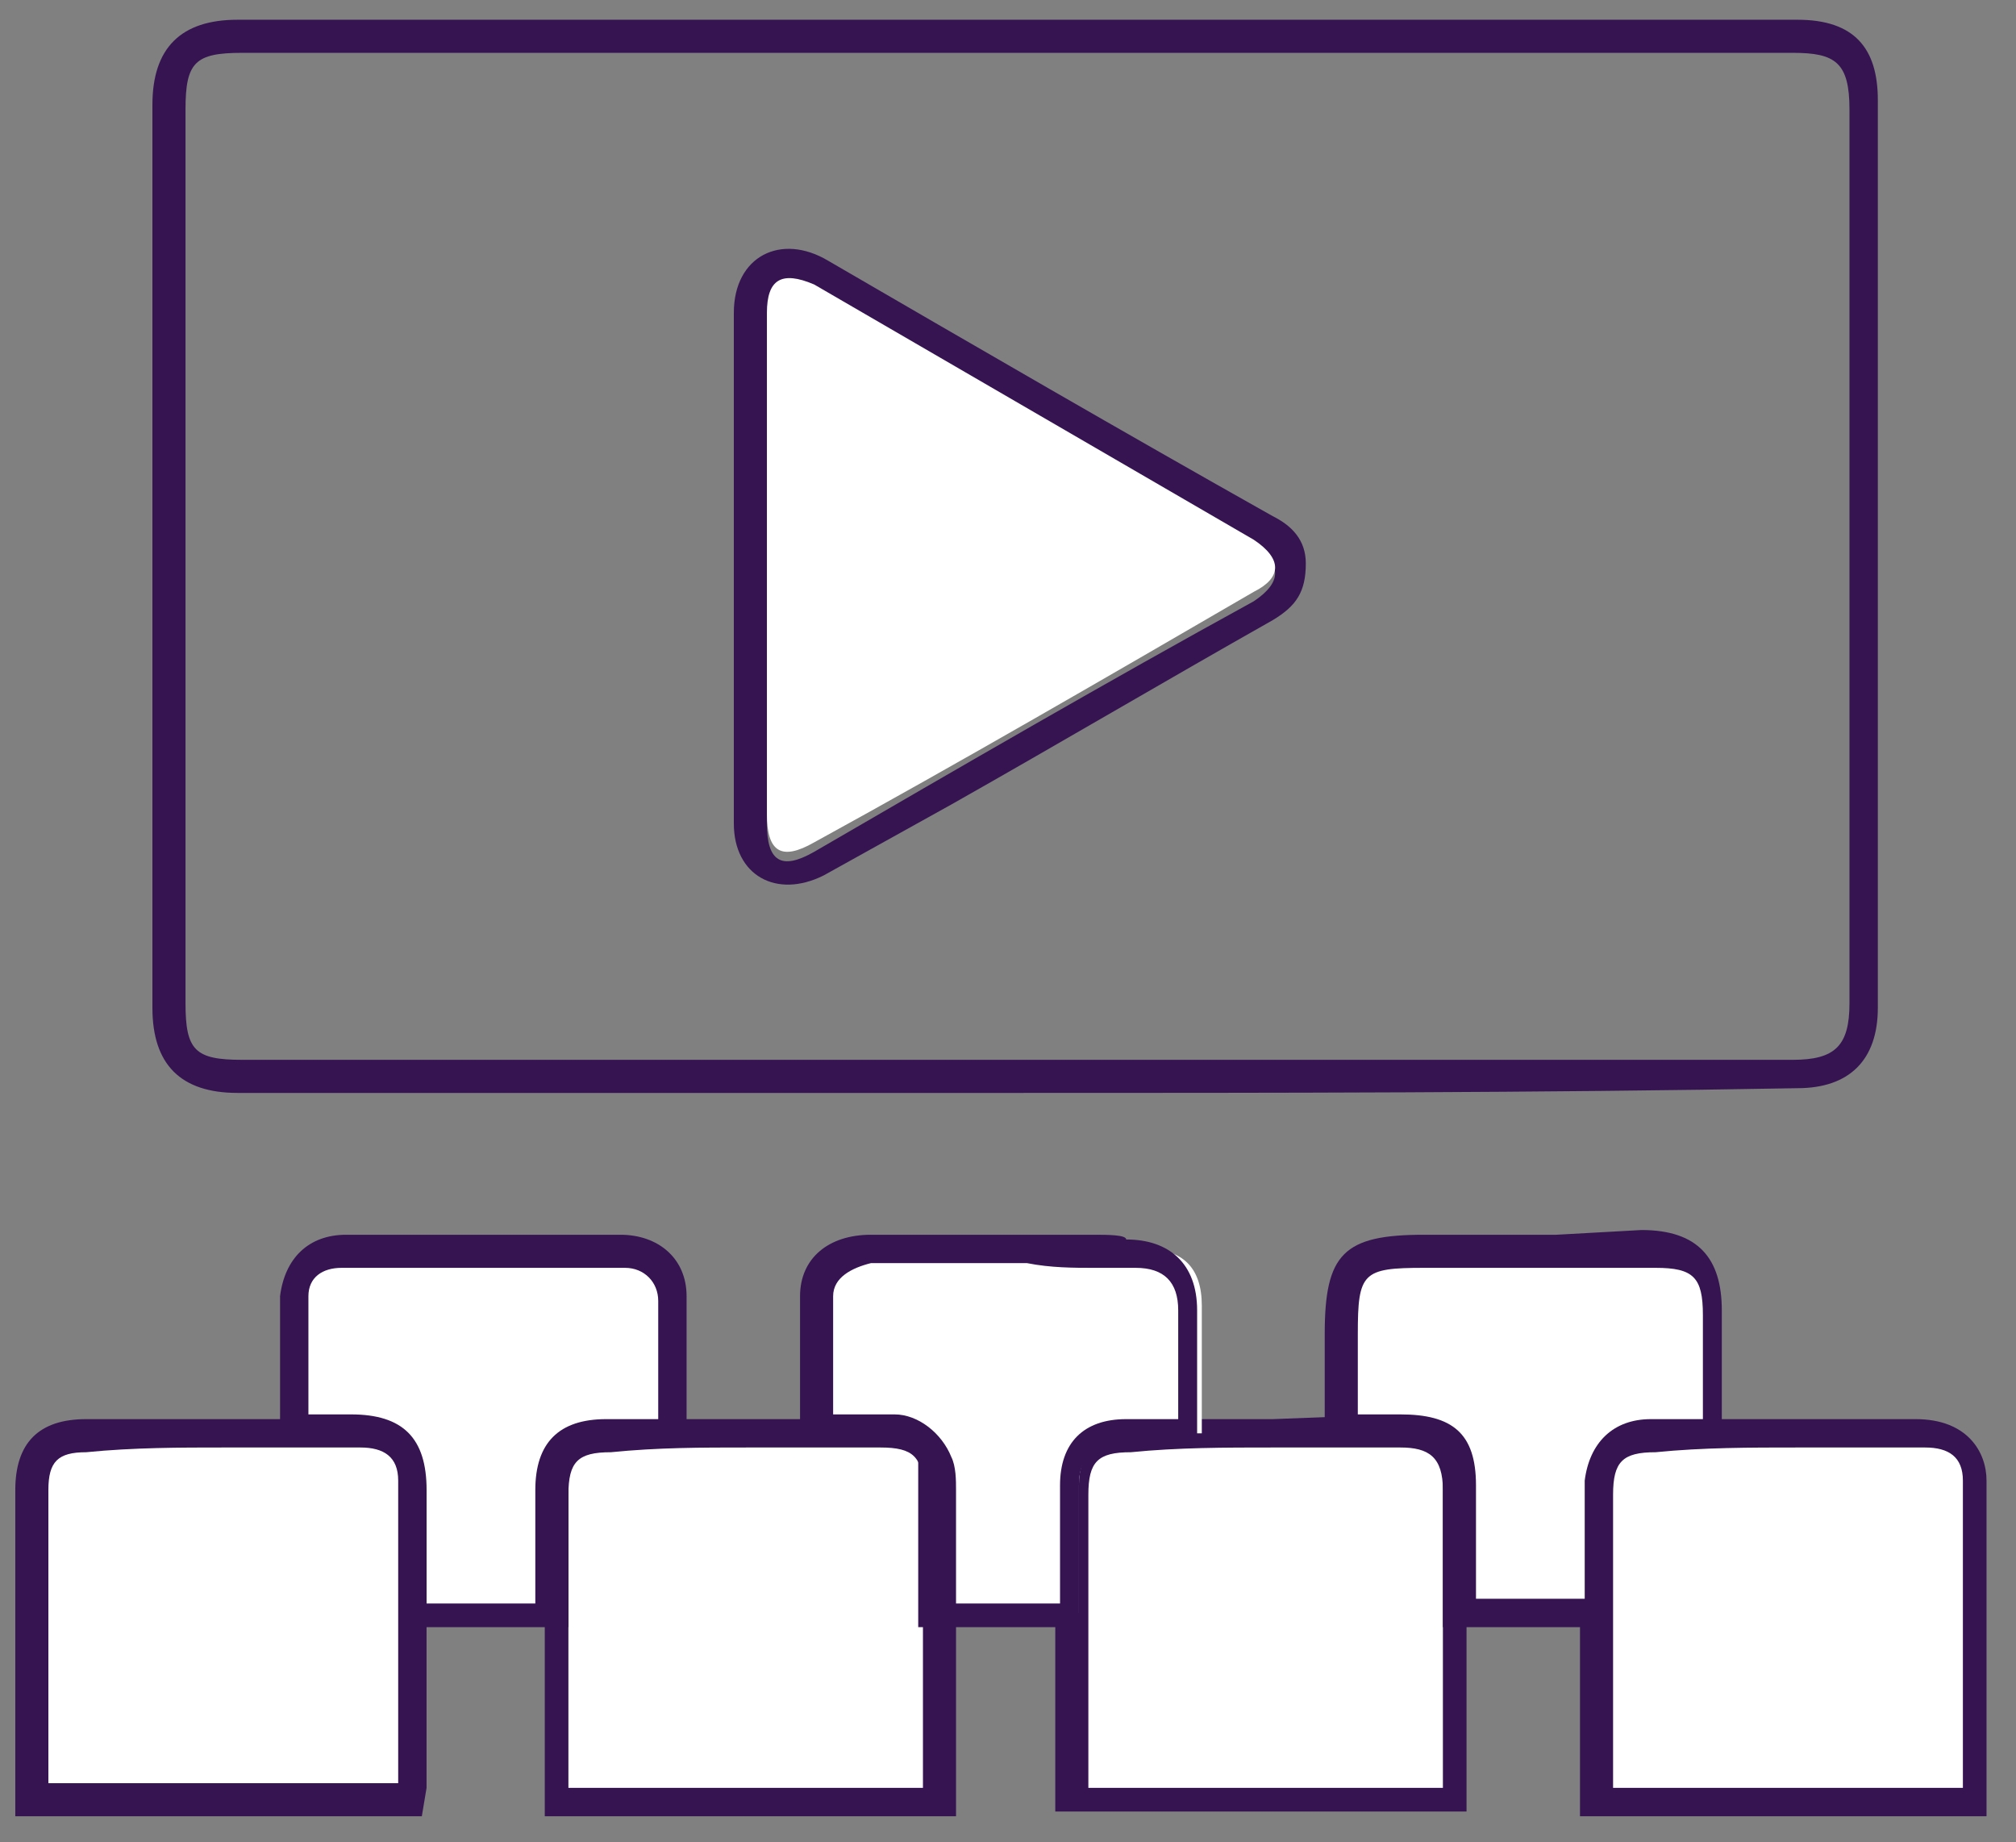 <svg width="58" height="53" viewBox="0 0 58 53" fill="none" xmlns="http://www.w3.org/2000/svg">
<rect x="0" y="0" width="58" height="53" fill="#808080" stroke="none"/>
<path d="M29.137 31.44C21.657 31.44 14.313 31.44 6.833 31.44C5.201 31.44 4.385 30.624 4.385 28.992C4.385 20.288 4.385 11.584 4.385 3.016C4.385 1.384 5.201 0.568 6.833 0.568C21.793 0.568 36.753 0.568 51.713 0.568C53.345 0.568 54.025 1.384 54.025 2.88C54.025 11.584 54.025 20.288 54.025 28.992C54.025 30.488 53.209 31.304 51.713 31.304C44.233 31.44 36.617 31.44 29.137 31.44ZM29.273 30.488C36.753 30.488 44.097 30.488 51.577 30.488C52.801 30.488 53.209 30.08 53.209 28.856C53.209 20.288 53.209 11.72 53.209 3.152C53.209 1.792 52.801 1.52 51.577 1.52C36.617 1.52 21.793 1.52 6.969 1.52C5.609 1.52 5.337 1.792 5.337 3.152C5.337 11.72 5.337 20.288 5.337 28.856C5.337 30.216 5.609 30.488 6.969 30.488C14.449 30.488 21.793 30.488 29.273 30.488Z" fill="#361452"/>
<path d="M30.904 51.84V51.296C30.904 51.16 30.904 51.024 30.904 50.888V43C30.904 41.776 31.312 41.368 32.536 41.368H40.288C41.376 41.368 41.92 41.912 41.92 43V51.84H30.904Z" fill="white"/>
<path d="M36.616 41.64C37.84 41.64 39.064 41.64 40.288 41.64C41.104 41.64 41.512 41.912 41.512 42.864C41.512 45.72 41.512 48.576 41.512 51.432C38.112 51.432 34.712 51.432 31.312 51.432C31.312 51.296 31.312 51.024 31.312 50.888C31.312 48.304 31.312 45.584 31.312 43C31.312 42.048 31.584 41.776 32.536 41.776C33.896 41.64 35.256 41.64 36.616 41.64ZM36.616 40.824H32.536C31.04 40.824 30.36 41.504 30.36 42.864C30.36 45.448 30.36 48.168 30.36 50.752C30.36 50.888 30.36 51.024 30.36 51.16V51.296V52.112H31.176H41.376H42.192V51.296V49.12V42.728C42.192 41.368 41.512 40.688 40.152 40.688L36.616 40.824Z" fill="#361452"/>
<path d="M46 51.84V51.16C46 51.024 46 50.888 46 50.752V42.864C46 41.64 46.408 41.096 47.632 41.096H55.384C56.744 41.096 56.88 42.048 56.88 42.456C56.88 44.632 56.88 46.672 56.88 48.848V51.704L46 51.84Z" fill="white"/>
<path d="M51.712 41.64C52.936 41.64 54.16 41.64 55.384 41.64C56.064 41.64 56.472 41.912 56.472 42.592C56.472 45.448 56.472 48.44 56.472 51.432C53.072 51.432 49.808 51.432 46.408 51.432C46.408 51.16 46.408 51.024 46.408 50.888C46.408 48.304 46.408 45.584 46.408 43C46.408 42.048 46.68 41.776 47.632 41.776C48.992 41.64 50.352 41.64 51.712 41.64ZM51.712 40.824H47.632C46.136 40.824 45.456 41.504 45.456 43C45.456 45.584 45.456 48.304 45.456 50.888C45.456 51.024 45.456 51.16 45.456 51.296V51.432V52.248H46.272H56.336H57.152V51.432V49.12C57.152 46.944 57.152 44.768 57.152 42.592C57.152 41.776 56.608 40.824 55.112 40.824H51.712Z" fill="#361452"/>
<path d="M15.945 51.84V43C15.945 41.776 16.353 41.368 17.577 41.368H25.329C26.417 41.368 26.961 41.912 26.961 43V51.024C26.961 51.16 26.961 51.296 26.961 51.432V52.112H15.945V51.84Z" fill="white"/>
<path d="M21.521 41.64C22.745 41.64 24.105 41.64 25.329 41.64C26.281 41.64 26.553 41.912 26.553 42.864C26.553 45.584 26.553 48.168 26.553 50.888C26.553 51.024 26.553 51.16 26.553 51.432C23.153 51.432 19.889 51.432 16.353 51.432C16.353 51.296 16.353 51.024 16.353 50.888C16.353 48.304 16.353 45.584 16.353 43C16.353 42.048 16.625 41.776 17.577 41.776C18.937 41.64 20.161 41.64 21.521 41.64ZM21.521 40.824H17.713C16.217 40.824 15.673 41.504 15.673 43C15.673 44.904 15.673 46.672 15.673 48.576V50.888V51.432V52.248H16.489H26.689H27.505V51.432V51.296C27.505 51.16 27.505 51.024 27.505 50.888C27.505 48.168 27.505 45.584 27.505 42.864C27.505 41.504 26.825 40.824 25.465 40.824H21.521Z" fill="#361452"/>
<path d="M0.984 51.84V51.296C0.984 51.16 0.984 51.024 0.984 50.888V42.864C0.984 41.776 1.528 41.232 2.616 41.232H10.504C11.728 41.232 12 42.048 12 42.592C12 44.904 12 47.352 12 49.664V51.024C12 51.16 12 51.16 12 51.296V51.704L11.592 51.84H0.984Z" fill="white"/>
<path d="M6.424 41.64C7.784 41.64 9.008 41.64 10.368 41.64C11.048 41.64 11.456 41.912 11.456 42.592C11.456 45.448 11.456 48.304 11.456 51.024C11.456 51.16 11.456 51.16 11.456 51.296C8.056 51.296 4.792 51.296 1.392 51.296C1.392 51.16 1.392 51.024 1.392 50.888C1.392 48.168 1.392 45.448 1.392 42.864C1.392 42.048 1.664 41.776 2.48 41.776C3.84 41.64 5.2 41.64 6.424 41.64ZM6.424 40.824H2.48C1.12 40.824 0.44 41.504 0.44 42.864C0.44 45.584 0.44 48.304 0.44 50.888C0.44 51.024 0.44 51.16 0.44 51.296V51.432V52.248H1.256H11.32H12.136L12.272 51.432V51.296C12.272 51.16 12.272 51.16 12.272 51.024V49.12C12.272 46.944 12.272 44.768 12.272 42.592C12.272 42.048 12 40.824 10.368 40.824H6.424Z" fill="#361452"/>
<path d="M41.92 46.536V42.864C41.92 41.64 41.377 41.232 40.288 41.232H38.52V38.512C38.52 36.472 38.792 36.2 40.833 36.2H47.496C48.721 36.2 49.264 36.744 49.264 37.968V41.368H47.769H47.224C46.408 41.368 45.864 41.912 45.864 42.728C45.864 43.408 45.864 44.088 45.864 44.768V46.672L41.92 46.536Z" fill="white"/>
<path d="M44.776 36.472C45.728 36.472 46.68 36.472 47.632 36.472C48.72 36.472 48.992 36.744 48.992 37.832C48.992 38.784 48.992 39.736 48.992 40.824C48.584 40.824 48.312 40.824 48.04 40.824C47.904 40.824 47.632 40.824 47.496 40.824C46.408 40.824 45.728 41.504 45.592 42.592C45.592 43.544 45.592 44.496 45.592 45.448C45.592 45.584 45.592 45.856 45.592 45.992C44.504 45.992 43.416 45.992 42.464 45.992C42.464 44.904 42.464 43.816 42.464 42.728C42.464 41.232 41.784 40.688 40.288 40.688C40.152 40.688 40.016 40.688 39.88 40.688C39.608 40.688 39.336 40.688 39.064 40.688C39.064 39.872 39.064 39.056 39.064 38.376C39.064 36.608 39.2 36.472 40.968 36.472C42.192 36.472 43.552 36.472 44.776 36.472ZM44.776 35.52H42.872H40.968C38.656 35.52 38.112 36.064 38.112 38.376V40.688V41.504H38.928H39.472H39.88H40.288C41.24 41.504 41.512 41.776 41.512 42.728V45.176V45.992V46.808H42.328H45.456H46.272V45.992V45.448V44.496C46.272 43.816 46.272 43.136 46.272 42.456C46.272 41.776 46.544 41.504 47.224 41.504C47.36 41.504 47.632 41.504 47.768 41.504H48.176H48.72H49.536V40.688V39.6V37.696C49.536 36.2 48.856 35.384 47.224 35.384L44.776 35.52Z" fill="#361452"/>
<path d="M12.001 46.536V42.864C12.001 41.64 11.457 41.232 10.369 41.232H8.601V39.736C8.601 38.92 8.601 38.104 8.601 37.288C8.601 36.472 9.281 35.928 9.961 35.928C11.185 35.928 12.545 35.928 13.769 35.928C15.129 35.928 16.489 35.928 17.985 35.928C18.801 35.928 19.345 36.472 19.345 37.288C19.345 38.104 19.345 38.92 19.345 39.6V41.096H17.441C16.353 41.096 15.809 41.64 15.809 42.728C15.809 43.408 15.809 43.952 15.809 44.632V46.536H12.001Z" fill="white"/>
<path d="M13.905 36.472C15.265 36.472 16.625 36.472 17.985 36.472C18.529 36.472 18.937 36.88 18.937 37.424C18.937 38.512 18.937 39.6 18.937 40.824C18.665 40.824 18.257 40.824 17.985 40.824C17.849 40.824 17.577 40.824 17.441 40.824C16.081 40.824 15.401 41.504 15.401 42.864C15.401 43.816 15.401 44.632 15.401 45.584C15.401 45.72 15.401 45.992 15.401 46.128C14.313 46.128 13.361 46.128 12.273 46.128C12.273 45.04 12.273 43.952 12.273 42.864C12.273 41.368 11.593 40.688 10.097 40.688C9.961 40.688 9.825 40.688 9.689 40.688C9.417 40.688 9.145 40.688 8.873 40.688C8.873 39.464 8.873 38.376 8.873 37.288C8.873 36.744 9.281 36.472 9.825 36.472C11.321 36.472 12.681 36.472 13.905 36.472ZM13.905 35.52C12.545 35.52 11.321 35.52 9.961 35.52C8.873 35.52 8.193 36.2 8.057 37.288C8.057 38.104 8.057 38.92 8.057 39.736C8.057 40.008 8.057 40.416 8.057 40.688V41.504H8.873H9.281H9.961H10.369C11.321 41.504 11.593 41.776 11.593 42.728C11.593 43.408 11.593 44.224 11.593 44.904V45.992V46.808H12.409H15.537H16.353V45.992V45.448V44.632C16.353 43.952 16.353 43.408 16.353 42.728C16.353 41.912 16.625 41.64 17.441 41.64H17.985H18.393H18.937H19.753V40.824V39.736C19.753 38.92 19.753 38.104 19.753 37.288C19.753 36.2 18.937 35.52 17.849 35.52C16.761 35.52 15.401 35.52 13.905 35.52Z" fill="#361452"/>
<path d="M27.096 46.536V45.176C27.096 44.36 27.096 43.68 27.096 42.864C27.096 42.592 27.096 42.32 26.96 42.048C26.824 41.504 26.28 41.096 25.736 41.096C25.464 41.096 24.648 41.096 24.648 41.096H23.696V39.6C23.696 38.784 23.696 37.968 23.696 37.288C23.696 36.472 24.376 35.928 25.328 35.928H32.944C34.032 35.928 34.576 36.472 34.576 37.56C34.576 38.24 34.576 39.056 34.576 39.736V41.232H32.536C31.584 41.232 31.04 41.776 31.04 42.728C31.04 43.272 31.04 45.448 31.04 45.448V46.4H27.096V46.536Z" fill="white"/>
<path d="M31.449 36.472C31.857 36.472 32.265 36.472 32.673 36.472C33.489 36.472 33.897 36.88 33.897 37.696C33.897 38.784 33.897 39.736 33.897 40.824C33.489 40.824 33.217 40.824 32.945 40.824C32.809 40.824 32.537 40.824 32.401 40.824C31.177 40.824 30.497 41.504 30.497 42.728C30.497 43.68 30.497 44.632 30.497 45.584C30.497 45.72 30.497 45.992 30.497 46.128C29.545 46.128 28.593 46.128 27.505 46.128C27.505 45.04 27.505 43.952 27.505 42.864C27.505 42.592 27.505 42.184 27.369 41.912C27.097 41.232 26.417 40.688 25.737 40.688C25.465 40.688 25.329 40.688 25.057 40.688C24.649 40.688 24.377 40.688 23.969 40.688C23.969 39.464 23.969 38.376 23.969 37.288C23.969 36.744 24.513 36.472 25.057 36.336C25.737 36.336 26.417 36.336 27.097 36.336C27.913 36.336 28.729 36.336 29.545 36.336C30.225 36.472 30.905 36.472 31.449 36.472ZM31.449 35.52H30.497H29.545H28.321H27.097C26.417 35.52 25.737 35.52 25.057 35.52C23.833 35.52 23.017 36.2 23.017 37.288C23.017 38.104 23.017 38.92 23.017 39.736C23.017 40.008 23.017 40.416 23.017 40.688V41.504H23.833H24.377H24.921C25.193 41.504 25.329 41.504 25.601 41.504C26.009 41.504 26.417 41.776 26.417 42.048C26.417 42.184 26.417 42.456 26.417 42.728C26.417 43.544 26.417 44.224 26.417 45.04V45.992V46.808H27.233H30.225H31.041V45.992V45.448V44.632C31.041 43.952 31.041 43.408 31.041 42.728C31.041 42.048 31.313 41.64 32.129 41.64H32.673H33.081H33.625H34.441V40.824V39.872C34.441 39.192 34.441 38.376 34.441 37.696C34.441 36.336 33.625 35.656 32.401 35.656C32.401 35.52 31.857 35.52 31.449 35.52Z" fill="#361452"/>
<path d="M21.112 16.344C21.112 13.896 21.112 11.448 21.112 9C21.112 7.368 22.472 6.688 23.832 7.504C28.048 9.952 32.264 12.4 36.616 14.848C37.16 15.12 37.568 15.528 37.568 16.208C37.568 17.024 37.296 17.432 36.616 17.84C33.488 19.608 30.496 21.376 27.368 23.144C26.144 23.824 24.92 24.504 23.696 25.184C22.336 25.864 21.112 25.184 21.112 23.688C21.112 21.24 21.112 18.792 21.112 16.344ZM22.064 16.344C22.064 18.792 22.064 21.24 22.064 23.688C22.064 24.776 22.472 25.048 23.424 24.504C27.64 22.056 31.856 19.608 36.072 17.296C36.888 16.752 36.888 16.208 36.072 15.8C31.856 13.352 27.64 10.904 23.424 8.456C22.608 7.912 22.064 8.184 22.064 9.272C22.064 11.448 22.064 13.896 22.064 16.344Z" fill="#361452"/>
<path d="M22.064 16.344C22.064 13.896 22.064 11.448 22.064 9C22.064 8.048 22.473 7.776 23.424 8.184C27.64 10.632 31.857 13.08 36.072 15.528C36.889 16.072 36.889 16.616 36.072 17.024C31.857 19.472 27.64 21.92 23.424 24.232C22.473 24.776 22.064 24.504 22.064 23.416C22.064 21.24 22.064 18.792 22.064 16.344Z" fill="white"/>
</svg>
